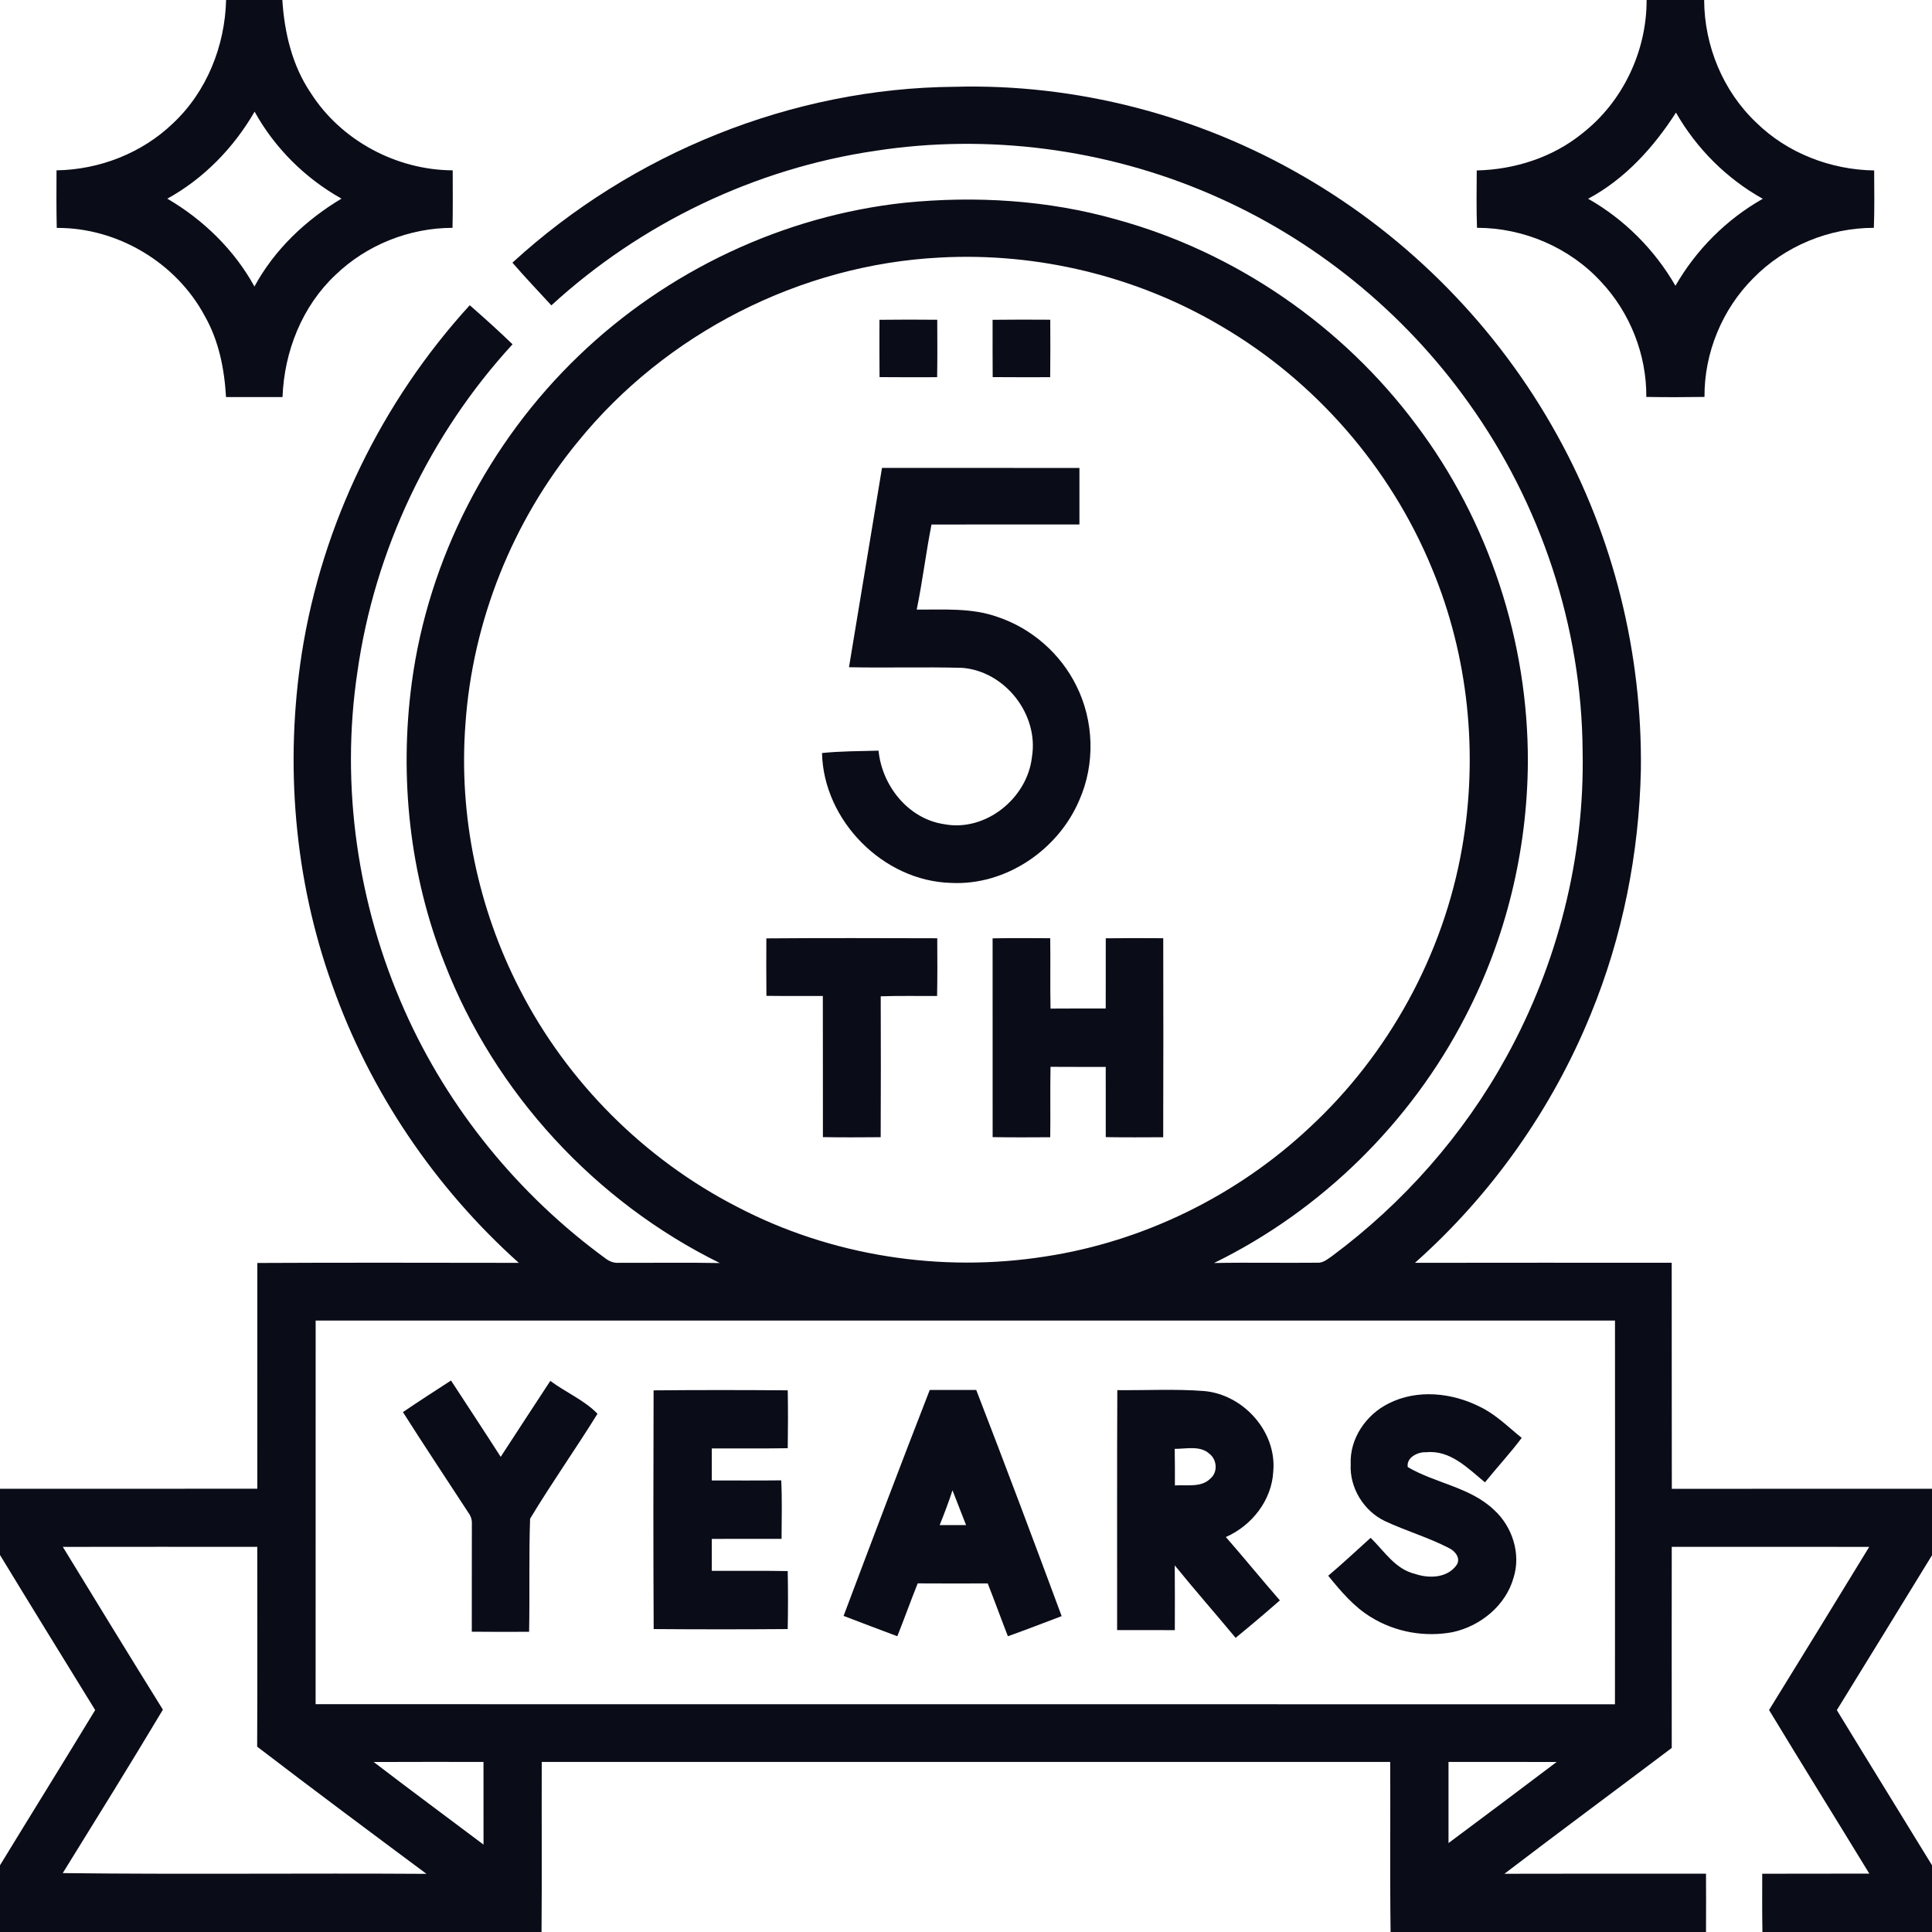 <?xml version="1.0" encoding="UTF-8"?> <svg xmlns="http://www.w3.org/2000/svg" width="512pt" height="512pt" viewBox="0 0 512 512" version="1.1"><g id="#0a0c18ff"><path fill="#0a0c18" opacity="1.00" d=" M 59.92 0.00 L 74.82 0.00 C 75.38 8.64 77.43 17.38 82.35 24.63 C 90.39 37.25 105.05 45.07 119.97 45.14 C 119.98 50.22 120.03 55.30 119.92 60.38 C 108.47 60.39 97.14 64.91 88.90 72.86 C 80.03 81.19 75.32 93.18 74.87 105.23 C 69.88 105.25 64.89 105.25 59.90 105.23 C 59.47 97.77 57.99 90.26 54.24 83.70 C 46.68 69.57 31.08 60.29 15.04 60.40 C 14.92 55.31 14.96 50.22 14.98 45.14 C 26.31 44.97 37.57 40.61 45.77 32.75 C 54.78 24.36 59.61 12.21 59.92 0.00 M 44.34 52.65 C 53.88 58.23 62.09 66.21 67.43 75.93 C 72.72 66.17 81.02 58.29 90.50 52.64 C 80.90 47.27 72.80 39.23 67.47 29.59 C 61.96 39.13 54.02 47.32 44.34 52.65 Z"></path><path fill="#0a0c18" opacity="1.00" d=" M 436.37 0.00 L 451.62 0.00 C 451.66 12.12 456.61 24.16 465.45 32.51 C 473.70 40.60 485.17 44.99 496.67 45.17 C 496.69 50.24 496.79 55.31 496.59 60.38 C 484.73 60.37 472.98 65.20 464.68 73.68 C 456.41 81.92 451.62 93.51 451.71 105.19 C 446.57 105.27 441.43 105.28 436.29 105.19 C 436.38 93.98 431.98 82.85 424.31 74.69 C 415.97 65.59 403.75 60.37 391.42 60.37 C 391.24 55.31 391.32 50.23 391.35 45.17 C 401.42 44.94 411.52 41.71 419.37 35.31 C 430.07 26.96 436.41 13.54 436.37 0.00 M 420.87 52.67 C 430.47 58.12 438.50 66.17 444.01 75.74 C 449.51 66.16 457.54 58.13 467.15 52.68 C 457.59 47.36 449.57 39.33 444.15 29.84 C 438.23 39.05 430.64 47.46 420.87 52.67 Z"></path><path fill="#0a0c18" opacity="1.00" d=" M 135.80 69.61 C 167.47 40.56 209.95 23.33 252.98 23.00 C 285.16 22.12 317.49 30.53 345.32 46.67 C 373.45 62.88 397.00 86.90 412.67 115.33 C 427.64 142.29 435.23 173.21 434.85 204.02 C 434.38 226.13 430.01 248.19 421.61 268.67 C 411.37 293.85 395.29 316.62 374.98 334.66 C 397.66 334.62 420.34 334.64 443.02 334.65 C 443.06 354.62 443.00 374.58 443.05 394.55 C 466.03 394.53 489.02 394.55 512.00 394.54 L 512.00 412.16 C 503.61 425.85 495.21 439.53 486.78 453.20 C 495.14 466.93 503.61 480.59 512.00 494.31 L 512.00 512.00 L 467.06 512.00 C 466.97 506.85 467.00 501.70 467.01 496.56 C 476.47 496.51 485.93 496.57 495.39 496.53 C 486.56 482.06 477.59 467.67 468.82 453.17 C 477.69 438.78 486.56 424.38 495.36 409.94 C 477.91 409.91 460.47 409.93 443.03 409.93 C 443.02 427.69 443.01 445.46 443.03 463.22 C 428.27 474.37 413.39 485.34 398.69 496.57 C 416.50 496.51 434.30 496.55 452.11 496.55 C 452.14 501.70 452.13 506.85 452.11 512.00 L 368.52 512.00 C 368.32 496.98 368.50 481.95 368.42 466.93 C 293.47 466.92 218.52 466.92 143.57 466.93 C 143.51 481.96 143.64 496.98 143.51 512.00 L 0.00 512.00 L 0.00 494.32 C 8.38 480.59 16.88 466.93 25.22 453.18 C 16.79 439.50 8.35 425.82 0.00 412.09 L 0.00 394.54 C 22.73 394.53 45.46 394.57 68.19 394.52 C 68.20 374.58 68.18 354.64 68.20 334.70 C 91.30 334.58 114.39 334.65 137.49 334.67 C 115.24 314.72 97.98 289.23 88.04 261.03 C 77.97 233.00 75.43 202.44 79.99 173.06 C 85.37 138.84 101.15 106.45 124.49 80.89 C 128.35 84.25 132.15 87.69 135.83 91.24 C 113.85 115.16 99.29 145.80 94.73 177.98 C 90.17 208.26 94.76 239.75 107.18 267.70 C 118.76 293.82 137.43 316.68 160.49 333.52 C 161.50 334.29 162.70 334.76 164.00 334.66 C 172.92 334.69 181.85 334.55 190.77 334.72 C 157.75 318.48 131.14 289.64 117.83 255.31 C 108.53 231.83 105.79 205.96 109.12 180.98 C 113.49 148.19 129.50 117.21 153.33 94.32 C 176.70 71.81 207.55 57.17 239.84 53.72 C 258.56 51.86 277.70 53.01 295.85 58.16 C 327.42 66.80 355.79 86.37 375.33 112.60 C 394.58 138.15 405.02 170.07 404.90 202.03 C 404.75 225.36 399.11 248.66 388.35 269.37 C 373.86 297.50 350.17 320.81 321.73 334.71 C 330.82 334.53 339.91 334.73 349.00 334.63 C 350.56 334.78 351.77 333.72 352.97 332.90 C 371.91 318.84 387.86 300.75 399.22 280.06 C 412.80 255.42 419.98 227.20 419.41 199.04 C 419.19 166.16 408.35 133.51 389.22 106.80 C 371.97 82.54 347.99 63.11 320.62 51.38 C 292.90 39.44 261.81 35.36 231.98 39.97 C 200.11 44.64 169.84 59.17 146.12 80.93 C 142.67 77.16 139.13 73.48 135.80 69.61 M 249.14 68.25 C 212.16 70.12 176.48 88.30 153.16 117.04 C 135.80 138.14 125.21 164.68 123.34 191.95 C 121.53 216.09 126.66 240.73 137.77 262.24 C 150.36 286.79 170.78 307.21 195.32 319.81 C 220.22 332.84 249.33 337.35 277.04 332.98 C 303.09 329.00 327.78 316.86 347.00 298.86 C 368.06 279.37 382.57 252.90 387.48 224.61 C 391.81 199.85 389.17 173.83 379.47 150.60 C 368.48 123.89 348.55 100.98 323.61 86.41 C 301.30 73.21 275.00 66.85 249.14 68.25 M 83.65 349.96 C 83.63 383.85 83.66 417.73 83.64 451.62 C 198.42 451.68 313.20 451.61 427.98 451.65 C 428.03 417.76 427.99 383.86 427.99 349.96 C 313.21 349.95 198.43 349.95 83.65 349.96 M 16.65 409.94 C 25.45 424.34 34.26 438.75 43.17 453.08 C 34.48 467.61 25.54 482.00 16.63 496.39 C 48.75 496.77 80.89 496.38 113.02 496.59 C 98.01 485.42 83.00 474.26 68.15 462.88 C 68.24 445.23 68.17 427.58 68.18 409.93 C 51.00 409.92 33.83 409.91 16.65 409.94 M 99.04 466.95 C 108.67 474.34 118.44 481.54 128.14 488.84 C 128.13 481.54 128.14 474.23 128.13 466.93 C 118.43 466.93 108.73 466.90 99.04 466.95 M 383.87 466.93 C 383.86 474.10 383.86 481.26 383.87 488.43 C 393.45 481.30 403.01 474.14 412.53 466.94 C 402.98 466.92 393.42 466.92 383.87 466.93 Z"></path><path fill="#0a0c18" opacity="1.00" d=" M 233.07 84.75 C 238.17 84.68 243.28 84.69 248.38 84.74 C 248.40 89.81 248.44 94.88 248.35 99.96 C 243.26 99.97 238.18 99.99 233.09 99.94 C 233.04 94.88 233.06 89.81 233.07 84.75 Z"></path><path fill="#0a0c18" opacity="1.00" d=" M 263.05 84.75 C 268.14 84.68 273.24 84.70 278.33 84.73 C 278.35 89.81 278.38 94.88 278.31 99.96 C 273.23 99.97 268.15 99.98 263.07 99.94 C 263.03 94.88 263.05 89.81 263.05 84.75 Z"></path><path fill="#0a0c18" opacity="1.00" d=" M 233.74 124.00 C 251.18 124.00 268.62 123.99 286.06 124.01 C 286.07 129.00 286.07 134.00 286.06 138.99 C 273.00 139.01 259.93 138.99 246.86 139.00 C 245.38 146.48 244.48 154.07 242.94 161.54 C 250.10 161.61 257.51 161.03 264.37 163.50 C 273.38 166.50 281.04 173.21 285.24 181.72 C 289.93 191.07 290.27 202.46 286.03 212.04 C 280.44 225.24 266.51 234.73 252.03 233.98 C 234.08 233.50 218.25 217.50 217.84 199.56 C 222.81 199.05 227.82 199.07 232.82 198.93 C 233.74 208.22 240.67 216.99 250.17 218.41 C 261.16 220.54 272.26 211.56 273.47 200.64 C 275.35 189.40 266.41 177.93 255.07 176.99 C 245.05 176.70 235.01 177.04 224.99 176.82 C 227.93 159.22 230.80 141.61 233.74 124.00 Z"></path><path fill="#0a0c18" opacity="1.00" d=" M 203.09 248.68 C 218.18 248.56 233.28 248.61 248.38 248.65 C 248.41 253.75 248.44 258.84 248.34 263.94 C 243.36 263.98 238.38 263.86 233.40 264.03 C 233.44 276.47 233.45 288.92 233.39 301.37 C 228.29 301.41 223.18 301.44 218.08 301.35 C 218.06 288.88 218.09 276.42 218.06 263.95 C 213.08 263.92 208.10 263.98 203.11 263.91 C 203.05 258.83 203.08 253.76 203.09 248.68 Z"></path><path fill="#0a0c18" opacity="1.00" d=" M 263.05 248.67 C 268.14 248.58 273.23 248.61 278.32 248.64 C 278.41 254.86 278.27 261.08 278.40 267.29 C 283.28 267.24 288.15 267.28 293.03 267.26 C 293.05 261.06 293.02 254.86 293.04 248.66 C 298.11 248.59 303.19 248.61 308.27 248.64 C 308.31 266.22 308.31 283.80 308.26 301.38 C 303.19 301.40 298.11 301.44 293.04 301.35 C 293.02 295.15 293.05 288.95 293.03 282.75 C 288.15 282.73 283.28 282.76 278.40 282.72 C 278.27 288.94 278.41 295.16 278.32 301.38 C 273.23 301.41 268.14 301.44 263.06 301.35 C 263.04 283.79 263.04 266.23 263.05 248.67 Z"></path><path fill="#0a0c18" opacity="1.00" d=" M 106.78 374.22 C 110.98 371.37 115.25 368.62 119.52 365.85 C 123.91 372.59 128.35 379.30 132.69 386.08 C 137.09 379.38 141.42 372.63 145.84 365.95 C 149.88 368.97 154.96 371.12 158.34 374.66 C 152.54 384.03 146.16 393.04 140.48 402.47 C 140.14 412.45 140.41 422.45 140.22 432.44 C 135.16 432.46 130.10 432.49 125.03 432.42 C 125.01 422.92 125.06 413.43 125.05 403.93 C 125.11 402.82 124.81 401.82 124.16 400.93 C 118.36 392.03 112.47 383.19 106.78 374.22 Z"></path><path fill="#0a0c18" opacity="1.00" d=" M 173.21 368.46 C 185.06 368.35 196.91 368.36 208.76 368.45 C 208.85 373.56 208.84 378.68 208.76 383.79 C 202.05 383.91 195.34 383.81 188.63 383.85 C 188.62 386.68 188.62 389.51 188.63 392.34 C 194.76 392.34 200.89 392.38 207.03 392.31 C 207.29 397.47 207.14 402.64 207.12 407.81 C 200.96 407.82 194.79 407.80 188.63 407.82 C 188.62 410.64 188.62 413.46 188.63 416.29 C 195.34 416.33 202.04 416.23 208.75 416.35 C 208.86 421.47 208.85 426.60 208.75 431.72 C 196.91 431.81 185.07 431.81 173.23 431.72 C 173.12 410.64 173.14 389.55 173.21 368.46 Z"></path><path fill="#0a0c18" opacity="1.00" d=" M 246.39 368.36 C 250.50 368.37 254.61 368.37 258.71 368.35 C 266.42 388.27 273.93 408.27 281.35 428.29 C 276.61 430.08 271.88 431.93 267.10 433.62 C 265.28 428.96 263.59 424.27 261.76 419.62 C 255.58 419.64 249.39 419.65 243.20 419.61 C 241.34 424.26 239.65 428.97 237.80 433.62 C 233.04 431.86 228.30 430.03 223.56 428.23 C 231.08 408.24 238.64 388.26 246.39 368.36 M 252.42 394.94 C 251.42 398.06 250.24 401.13 249.02 404.17 C 251.35 404.16 253.68 404.16 256.02 404.17 C 254.78 401.10 253.65 398.00 252.42 394.94 Z"></path><path fill="#0a0c18" opacity="1.00" d=" M 296.10 368.40 C 303.77 368.48 311.47 368.05 319.12 368.64 C 329.50 369.57 338.37 379.38 337.43 389.93 C 337.04 397.58 331.76 404.30 324.86 407.33 C 329.71 412.86 334.34 418.58 339.18 424.12 C 335.33 427.49 331.42 430.81 327.45 434.04 C 322.10 427.61 316.59 421.33 311.32 414.84 C 311.38 420.56 311.35 426.28 311.34 432.00 C 306.24 432.00 301.14 432.00 296.05 431.99 C 296.08 410.79 295.99 389.59 296.10 368.40 M 311.31 383.96 C 311.37 387.19 311.37 390.43 311.36 393.66 C 314.49 393.42 318.37 394.31 320.80 391.80 C 322.75 390.16 322.54 386.89 320.59 385.34 C 318.11 382.98 314.38 383.99 311.31 383.96 Z"></path><path fill="#0a0c18" opacity="1.00" d=" M 367.99 371.94 C 375.58 368.08 384.85 369.07 392.26 372.85 C 396.43 374.85 399.70 378.19 403.27 381.05 C 400.21 385.13 396.73 388.87 393.53 392.84 C 389.04 389.14 384.35 384.22 377.99 384.86 C 375.81 384.71 372.64 386.22 373.07 388.79 C 380.39 393.10 389.57 394.09 395.90 400.11 C 400.76 404.51 403.12 411.73 401.12 418.07 C 399.06 425.47 392.36 430.92 385.00 432.53 C 377.64 433.93 369.79 432.54 363.41 428.61 C 358.81 425.86 355.33 421.69 351.99 417.59 C 355.84 414.35 359.49 410.90 363.23 407.54 C 366.83 411.04 369.76 415.86 374.97 417.09 C 378.64 418.35 383.44 418.24 385.94 414.85 C 387.27 413.02 385.63 411.03 383.97 410.24 C 378.51 407.42 372.55 405.70 366.99 403.09 C 361.40 400.42 357.62 394.25 357.95 388.05 C 357.63 381.28 362.02 374.88 367.99 371.94 Z"></path></g></svg> 